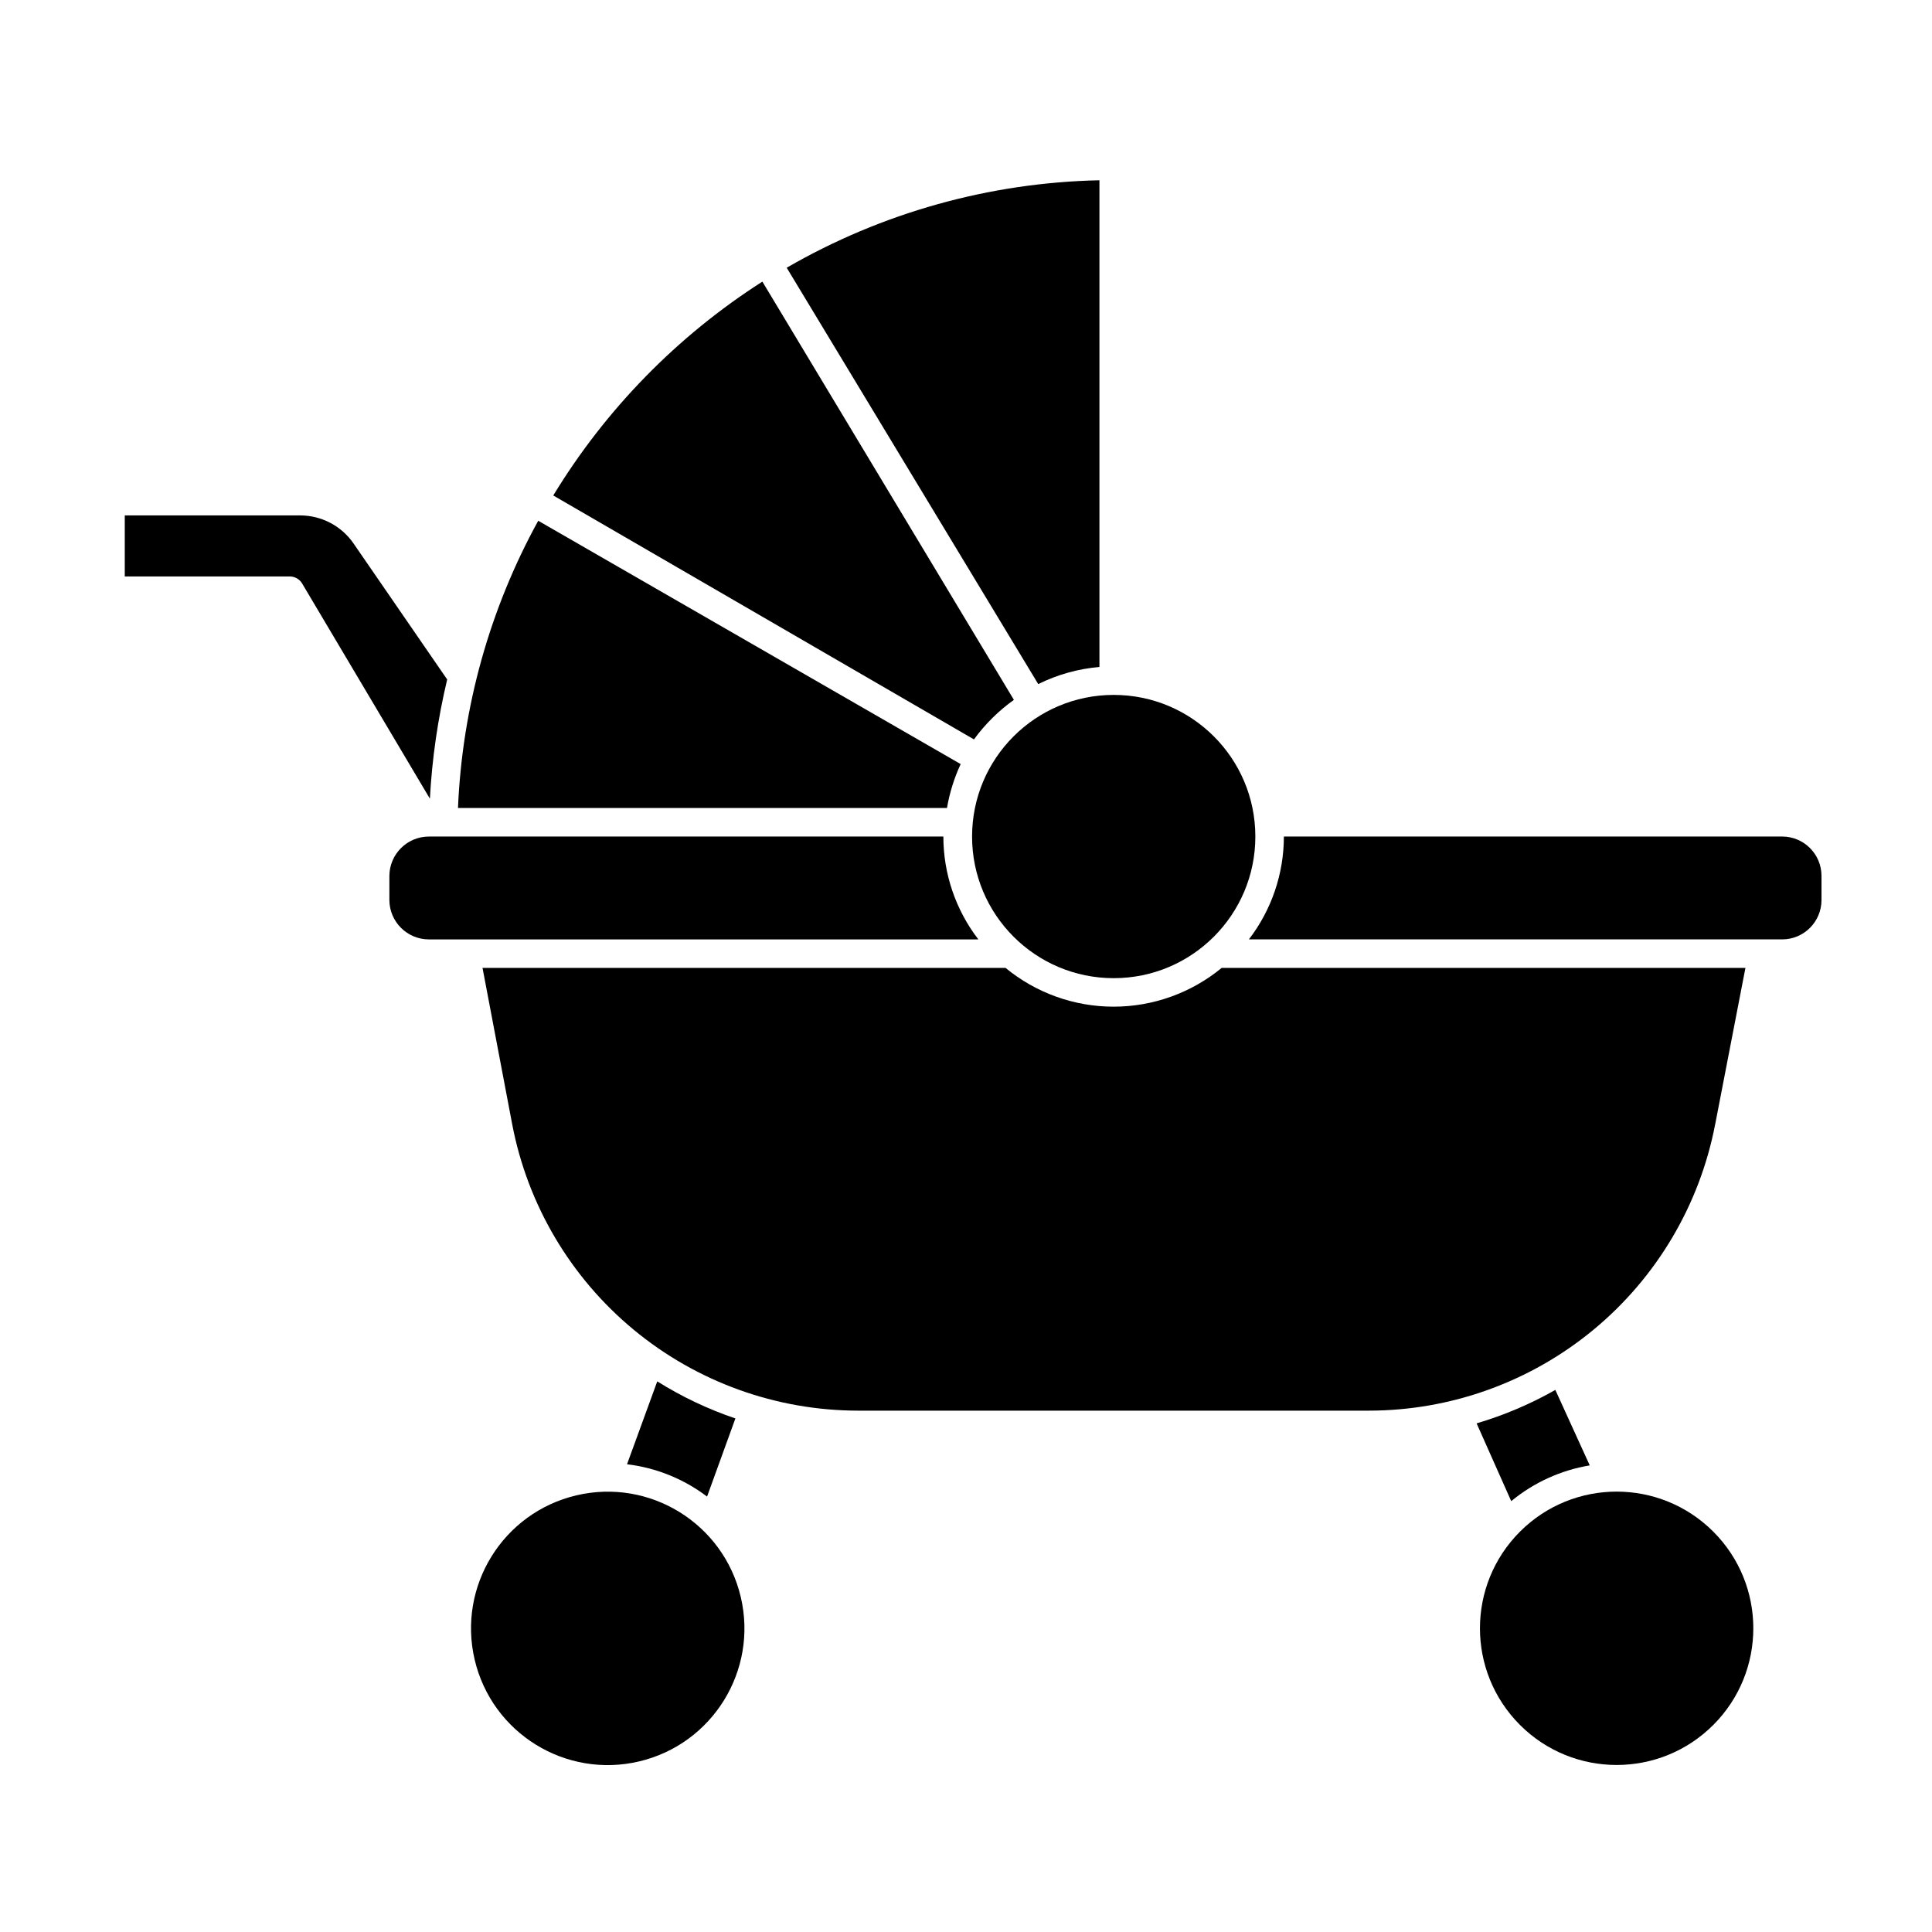 <?xml version="1.0" encoding="UTF-8"?>
<!-- Uploaded to: SVG Repo, www.svgrepo.com, Generator: SVG Repo Mixer Tools -->
<svg fill="#000000" width="800px" height="800px" version="1.1" viewBox="144 144 512 512" xmlns="http://www.w3.org/2000/svg">
 <g>
  <path d="m318.18 510.08-8.012 21.965c7.707 0.922 15.027 3.875 21.211 8.566l7.508-20.707c-7.262-2.461-14.211-5.758-20.707-9.824z"/>
  <path d="m262.51 324.07-24.836-36.074c-3.184-4.602-8.41-7.363-14.008-7.406h-46.602v16.172h43.73v0.004c1.344 0.004 2.586 0.711 3.273 1.863l33.859 57.031c0.57-10.648 2.102-21.219 4.582-31.59z"/>
  <path d="m535.32 521.21 9.168 20.605h0.004c5.981-4.934 13.156-8.199 20.805-9.473l-9.117-20c-6.594 3.738-13.59 6.715-20.859 8.867z"/>
  <path d="m598.55 441.91 8.008-41.41h-138.8c-8.066 6.644-18.191 10.277-28.641 10.277-10.453 0-20.578-3.633-28.645-10.277h-138.6l7.859 41.414v-0.004c4.066 21.348 15.449 40.605 32.184 54.465 16.738 13.855 37.781 21.445 59.512 21.461h135.37c21.734-0.023 42.781-7.613 59.523-21.469 16.742-13.855 28.137-33.109 32.223-54.457z"/>
  <path d="m419.14 325.29c5.074-2.512 10.578-4.051 16.223-4.535v-128.98c-29.141 0.613-57.648 8.586-82.879 23.176z"/>
  <path d="m402.11 339.95c2.941-4.039 6.516-7.578 10.582-10.48l-66.656-110.84c-22.551 14.422-41.504 33.809-55.418 56.676z"/>
  <path d="m265.38 358.13h129.58c0.688-4.023 1.906-7.938 3.625-11.641l-111.95-64.484c-12.863 23.395-20.141 49.449-21.262 76.125z"/>
  <path d="m340.31 567.22c4.594 19.473-7.465 38.98-26.934 43.574-19.473 4.598-38.98-7.461-43.578-26.934-4.594-19.469 7.465-38.98 26.938-43.574 19.469-4.598 38.98 7.461 43.574 26.934"/>
  <path d="m257.67 392.95h145.6c-6.008-7.816-9.27-17.398-9.27-27.258h-136.33c-5.766 0-10.449 4.664-10.48 10.43v6.398c0.031 5.769 4.715 10.43 10.48 10.43z"/>
  <path d="m616.29 365.69h-132.05c0 9.859-3.262 19.441-9.27 27.258h141.32c5.758 0 10.426-4.668 10.426-10.43v-6.398c0-5.758-4.668-10.43-10.426-10.43z"/>
  <path d="m598.04 549.9c14.145 14.148 14.145 37.082 0 51.23-14.148 14.145-37.082 14.145-51.23 0-14.145-14.148-14.145-37.082 0-51.23 14.148-14.145 37.082-14.145 51.23 0"/>
  <path d="m476.68 365.69c0 20.73-16.805 37.535-37.535 37.535s-37.535-16.805-37.535-37.535c0-20.727 16.805-37.531 37.535-37.531s37.535 16.805 37.535 37.531"/>
 </g>
</svg>